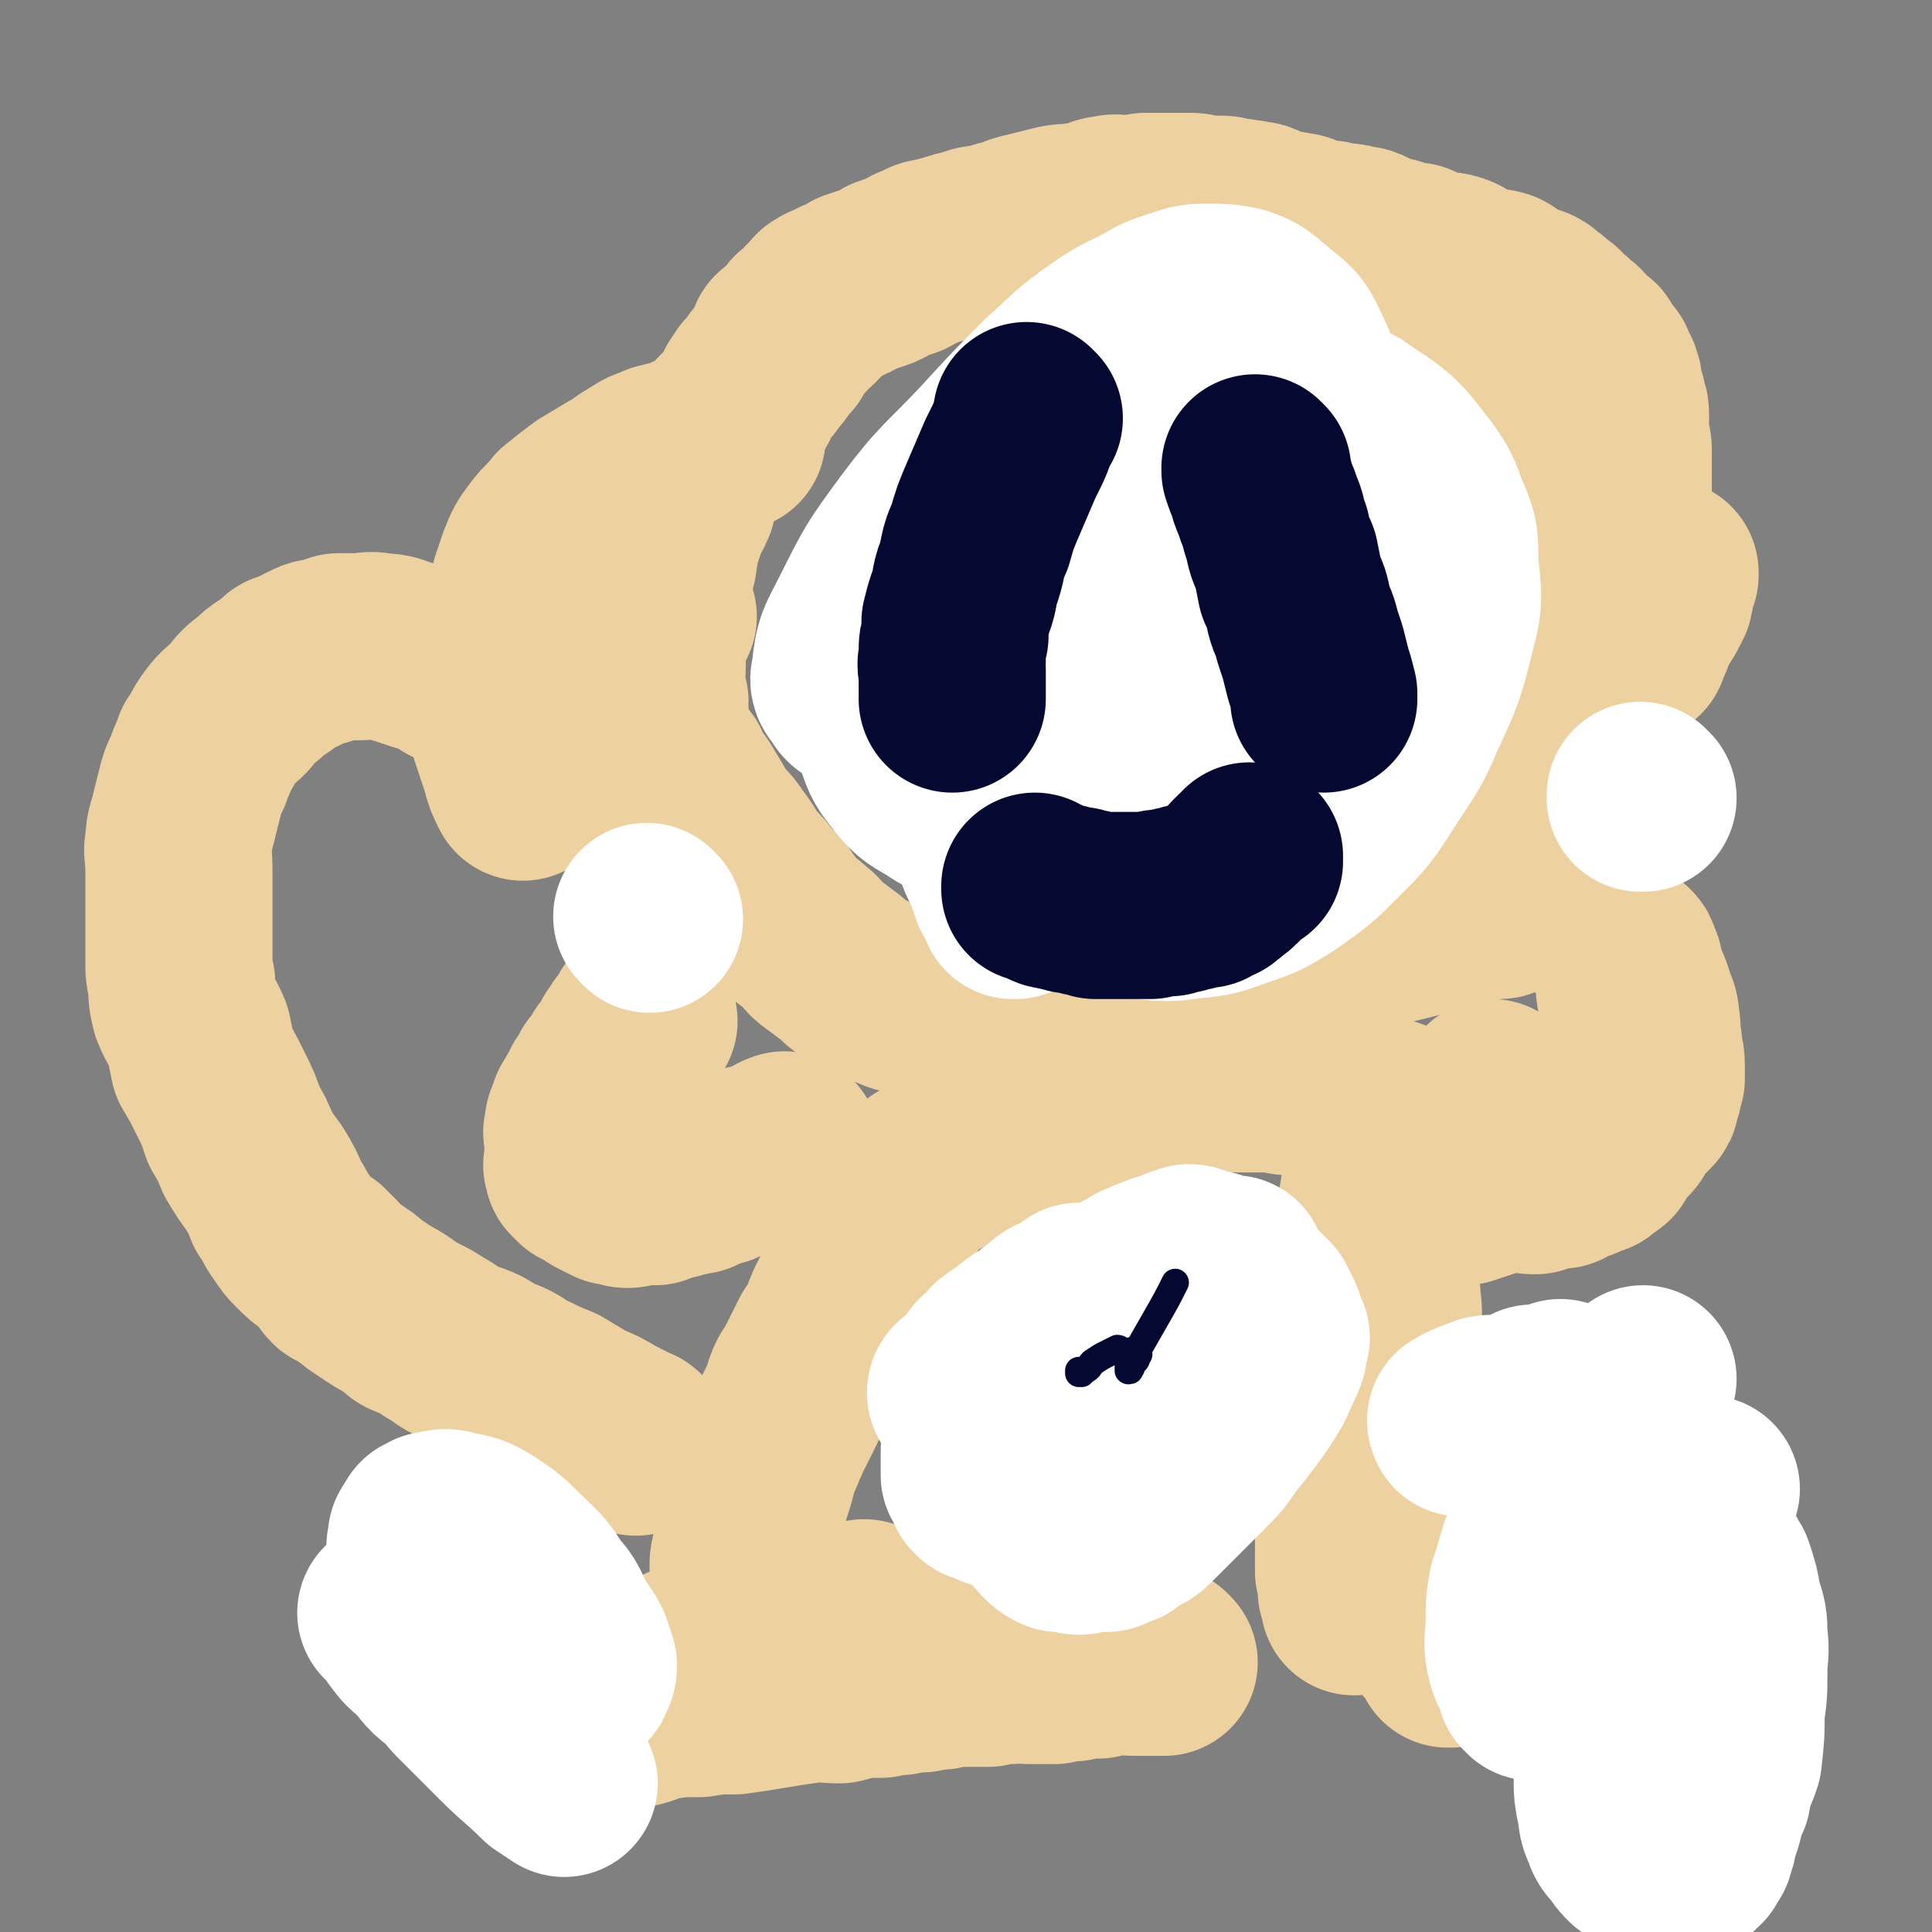 <svg viewBox='0 0 702 702' version='1.1' xmlns='http://www.w3.org/2000/svg' xmlns:xlink='http://www.w3.org/1999/xlink'><rect x="0" y="0" width="702" height="702" fill="#808080" stroke="none"/><g fill='none' stroke='#EED1A0' stroke-width='5' stroke-linecap='round' stroke-linejoin='round'><path d='M501,604c0,0 -1,-1 -1,-1 0,0 0,0 0,1 0,0 0,0 0,0 1,0 0,-1 0,-1 0,0 0,0 0,1 0,0 0,0 0,0 1,0 0,-1 0,-1 0,0 0,0 0,1 0,0 0,0 0,0 1,0 0,-1 0,-1 0,0 0,0 0,1 0,0 0,0 -1,0 -2,-1 -2,-1 -4,-2 -2,-2 -1,-2 -3,-4 -2,-2 -2,-2 -3,-3 -1,-1 -1,0 -2,-1 -1,0 0,0 -1,0 0,-1 0,-1 -1,-2 0,0 0,0 0,0 0,1 0,0 0,0 -1,0 0,0 0,0 0,0 0,0 0,0 0,1 0,0 0,0 -1,-1 0,-1 0,-1 1,-1 1,-1 2,-2 0,-1 -1,-1 -1,-3 0,-2 1,-2 1,-4 1,-1 1,-1 1,-2 1,-2 1,-2 2,-4 1,-2 1,-2 2,-5 1,-2 1,-2 2,-4 0,-2 0,-2 0,-4 1,-3 1,-3 1,-5 1,-2 0,-3 0,-5 1,-2 1,-2 1,-3 1,-3 0,-3 0,-5 0,-3 0,-3 0,-7 0,-3 0,-3 0,-6 0,-3 0,-3 0,-6 0,-4 0,-4 0,-8 0,-3 0,-3 0,-7 1,-5 1,-5 1,-9 1,-5 0,-5 0,-9 0,-4 0,-4 0,-9 0,-5 0,-5 0,-10 0,-6 0,-6 0,-12 1,-5 1,-5 1,-10 1,-4 1,-4 1,-9 1,-3 1,-3 2,-7 1,-4 1,-4 2,-8 1,-3 1,-3 3,-7 1,-4 0,-4 2,-7 1,-4 2,-4 3,-8 1,-3 1,-3 2,-6 0,-2 0,-2 0,-3 0,-1 0,-1 0,-1 0,0 0,0 0,0 1,0 0,-1 0,-1 0,0 0,0 0,1 0,0 0,0 0,0 1,0 0,-1 0,-1 0,0 0,0 0,1 0,0 0,0 0,0 -1,1 -2,1 -2,2 -3,5 -3,6 -5,11 -3,7 -3,7 -6,13 -3,8 -3,8 -5,15 -2,8 -2,8 -4,16 -2,7 -3,7 -4,15 -1,6 -1,6 -2,12 -1,5 -2,5 -3,11 -1,5 0,5 -1,10 0,6 -1,6 -1,11 -1,6 -1,6 -1,11 0,5 0,5 0,9 1,5 1,5 2,10 0,4 0,4 0,8 1,4 1,4 2,8 1,4 2,4 3,9 2,4 2,4 4,8 1,3 1,3 3,7 2,3 2,3 4,6 1,3 1,3 2,6 2,2 2,2 3,4 1,0 1,1 1,1 1,1 1,1 2,2 0,0 0,0 0,1 0,0 0,1 0,1 1,0 1,-1 1,0 1,0 0,0 0,1 1,0 1,0 1,0 1,0 1,-1 1,0 1,0 1,0 1,1 0,0 0,0 0,0 1,0 1,0 2,0 1,0 1,0 2,0 0,0 0,0 0,0 1,0 1,0 1,0 0,0 0,0 0,0 1,0 1,0 1,0 0,0 0,0 0,0 1,0 1,0 1,0 0,0 0,0 0,0 1,0 0,-1 0,-1 0,0 1,0 1,1 0,0 0,0 0,0 1,0 0,-1 0,-1 0,0 0,0 0,1 0,0 0,0 0,0 1,0 0,-1 0,-1 0,0 0,0 0,1 0,0 0,0 0,0 1,0 0,-1 0,-1 0,0 0,0 0,1 0,0 0,0 0,0 1,0 0,-1 0,-1 0,0 0,0 0,1 0,0 0,0 0,0 1,0 0,-1 0,-1 0,0 0,0 0,1 0,0 0,0 0,0 1,0 0,-1 0,-1 0,0 0,1 0,1 0,-1 0,-2 -1,-3 -2,-3 -2,-3 -4,-6 -2,-3 -2,-3 -4,-6 -2,-3 -2,-3 -4,-6 -2,-3 -2,-3 -4,-6 -2,-2 -2,-2 -4,-4 -1,-2 -1,-2 -2,-4 -2,-4 -3,-3 -4,-7 -2,-2 -1,-2 -2,-5 -1,-4 -1,-4 -3,-9 -1,-3 -1,-3 -2,-6 -1,-3 -1,-3 -1,-7 -1,-3 -1,-3 -1,-7 -1,-4 0,-4 -1,-7 0,-5 0,-5 -1,-10 0,-6 0,-6 0,-13 0,-5 0,-5 0,-11 0,-5 0,-5 0,-10 1,-4 1,-4 1,-9 1,-4 1,-4 1,-9 0,-4 0,-4 0,-8 1,-4 1,-4 1,-7 1,-4 1,-4 1,-8 1,-3 1,-3 2,-6 1,-3 1,-4 2,-7 1,-3 1,-3 3,-6 4,-7 4,-7 9,-13 5,-7 6,-7 11,-13 1,-2 1,-2 2,-4 '/></g>
<g fill='none' stroke='#EED1A0' stroke-width='68' stroke-linecap='round' stroke-linejoin='round'><path d='M527,601c0,0 -1,-1 -1,-1 0,0 0,0 0,1 0,0 0,0 0,0 1,0 0,-1 0,-1 0,0 0,0 0,1 0,0 0,0 0,0 1,0 0,-1 0,-1 0,0 0,0 0,1 0,0 0,0 0,0 1,0 0,-1 0,-1 0,0 0,0 0,1 0,0 0,0 0,0 1,0 0,-1 0,-1 0,0 0,1 0,1 0,-1 0,-2 -1,-3 -1,-2 -2,-1 -3,-3 -2,-2 -2,-2 -3,-5 -1,-3 -1,-3 -3,-6 -1,-2 -2,-2 -2,-4 -2,-3 -1,-3 -2,-6 0,-3 -1,-3 -1,-6 -1,-3 -1,-3 -1,-7 -1,-4 -1,-4 -1,-8 0,-4 1,-4 0,-8 0,-5 -1,-5 -1,-10 0,-5 0,-5 0,-11 0,-7 0,-7 -1,-14 0,-7 -1,-7 -1,-14 -1,-6 -1,-6 -1,-12 -1,-6 0,-6 -1,-12 0,-5 -1,-5 -1,-10 0,-5 0,-5 0,-10 0,-4 0,-4 0,-8 1,-4 1,-4 1,-8 0,-2 0,-2 0,-5 0,-2 0,-2 0,-4 1,-3 1,-3 2,-5 0,-2 -1,-2 -1,-4 0,-1 0,-1 0,-1 0,-2 0,-2 0,-3 0,-1 0,-1 0,-2 0,-1 0,-1 0,-2 0,-1 0,-1 0,-2 0,0 0,0 0,0 0,-1 0,-1 0,-3 0,0 0,0 0,0 0,0 0,0 0,0 0,0 0,0 0,0 1,0 0,-1 0,-1 0,0 0,0 0,1 0,0 0,0 0,0 1,0 0,-1 0,-1 0,0 0,0 0,1 0,0 0,0 0,0 1,0 0,-1 0,-1 0,0 0,0 0,1 0,0 0,0 0,0 1,0 0,-1 0,-1 0,1 1,2 0,4 -1,5 -2,4 -3,8 -1,6 -1,6 -2,12 -1,6 -1,6 -2,12 -1,7 -1,7 -2,13 0,6 0,6 -1,12 0,4 0,4 -1,9 0,4 -1,4 -1,8 0,3 0,3 0,6 0,4 -1,4 -1,8 0,3 0,3 0,6 0,4 1,4 0,8 0,4 0,4 -1,7 0,5 0,5 -1,9 0,3 0,3 0,7 0,4 0,4 0,8 0,3 0,3 0,6 0,3 0,3 0,6 0,2 0,2 0,5 0,2 0,2 0,4 0,2 0,2 0,3 0,2 0,2 0,5 0,0 0,0 0,1 1,2 1,2 1,4 1,1 0,1 0,3 0,0 0,0 0,0 1,1 1,1 1,3 0,0 0,0 0,1 0,0 0,0 0,0 1,0 0,-1 0,-1 0,0 0,0 0,1 0,0 0,0 0,0 '/><path d='M509,436c0,0 -1,-1 -1,-1 0,0 0,0 0,1 0,0 0,0 0,0 1,0 0,-1 0,-1 0,0 0,0 0,1 0,0 0,0 0,0 1,0 1,0 2,0 1,0 1,0 3,0 3,-1 3,-1 6,-1 3,-1 3,-1 6,-1 3,-1 4,-1 7,-1 3,-1 3,-1 6,-2 3,-1 3,-1 7,-2 3,-1 3,-2 7,-3 4,-2 4,-1 8,-3 3,-1 3,-2 6,-4 3,-1 3,-1 6,-2 3,-1 3,-1 5,-2 3,-2 3,-2 5,-3 3,-1 2,-2 4,-3 2,-1 2,-1 4,-2 1,0 1,-1 1,-2 1,-1 1,-1 2,-2 1,0 1,0 2,0 1,-1 1,-1 2,-2 1,-1 1,-1 1,-2 0,-1 0,-1 1,-3 0,-2 0,-2 1,-4 0,-3 0,-3 0,-5 0,-4 -1,-4 -1,-8 -1,-4 0,-4 -1,-9 0,-3 -1,-3 -2,-7 -1,-3 -1,-3 -2,-5 -1,-2 -1,-2 -2,-4 0,-2 0,-2 0,-3 -1,-1 0,-1 -1,-2 0,-1 0,-1 -1,-2 0,0 0,0 0,0 1,1 0,0 0,0 0,0 0,0 0,0 0,0 0,0 0,0 1,1 0,0 0,0 0,0 0,0 0,0 0,0 0,0 0,0 1,1 0,0 0,0 0,0 0,0 0,0 0,0 0,0 0,0 1,2 1,2 1,3 0,3 0,3 1,7 0,3 0,3 1,6 0,2 0,2 0,4 1,3 1,3 1,5 1,2 1,2 1,4 0,2 0,2 0,4 0,1 0,1 0,2 0,2 0,2 0,3 0,2 0,2 0,3 0,2 0,2 0,3 0,1 0,1 0,2 0,1 0,1 -1,3 0,1 -1,1 -1,2 0,1 0,1 0,2 0,1 0,1 -1,2 0,1 0,2 -1,3 0,1 -1,1 -1,2 0,1 0,1 0,2 0,1 0,1 -1,2 -1,1 -1,1 -2,2 -1,1 -1,1 -2,1 -1,2 -1,1 -2,3 0,1 0,1 0,2 -1,1 -1,0 -2,1 -1,1 -1,1 -2,2 0,0 -1,0 -1,0 -1,0 -1,0 -2,1 -1,0 -1,0 -2,1 -1,0 -1,0 -2,0 -2,1 -2,1 -3,1 -1,1 -1,2 -2,2 -1,0 -1,0 -2,0 -1,0 -1,-1 -2,0 -1,0 -1,0 -2,1 0,0 0,-1 -1,0 -1,0 -1,0 -2,1 0,0 -1,0 -1,0 -1,0 -1,0 -2,-1 -1,-1 -1,-1 -2,-2 -1,0 -1,0 -2,-1 -2,-1 -2,-2 -3,-4 -1,-1 -1,-1 -2,-2 0,-2 0,-2 -1,-4 0,-2 0,-2 -1,-5 0,-2 0,-2 -1,-3 0,-2 0,-2 0,-3 0,-1 0,-1 -1,-3 0,0 0,0 0,0 0,-1 0,-1 0,-2 0,0 0,0 0,0 0,-1 0,-1 0,-1 0,0 0,0 0,0 1,0 0,-1 0,-1 0,0 0,0 0,1 0,0 0,0 0,0 1,0 0,-1 0,-1 0,0 0,0 0,1 0,0 0,0 0,0 1,0 0,-1 0,-1 '/><path d='M315,587c0,0 -1,-1 -1,-1 0,0 0,0 1,1 0,0 0,0 0,0 0,0 -1,-1 -1,-1 0,0 0,0 1,1 0,0 0,0 0,0 0,0 -1,-1 -1,-1 0,0 1,0 1,1 -1,0 -2,-1 -3,0 -6,0 -6,1 -12,2 -5,1 -5,1 -11,2 -5,1 -5,1 -11,3 -4,1 -4,0 -9,1 -4,1 -4,1 -8,2 -4,2 -4,2 -8,4 -4,2 -4,1 -9,4 -4,2 -4,2 -8,5 -4,2 -4,1 -8,3 -3,1 -3,2 -6,4 -2,1 -2,1 -4,3 -1,1 -1,2 -2,2 -1,1 -1,0 -2,1 0,0 0,0 0,1 0,0 0,0 0,0 0,0 -1,-1 -1,-1 0,0 0,0 1,1 0,0 0,0 0,0 0,0 -1,-1 -1,-1 0,0 0,0 1,1 0,0 0,0 0,0 0,0 -1,-1 -1,-1 3,-1 4,-1 8,-1 4,0 4,1 9,1 5,-1 5,-2 10,-3 7,-1 7,-1 14,-1 6,-1 6,-1 13,-1 7,-1 7,-1 13,-2 6,-1 6,-1 13,-2 6,-1 6,0 12,0 4,-1 4,-1 7,-2 4,0 4,0 8,0 4,-1 4,-1 7,-1 4,-1 4,-1 8,-1 3,-1 3,-1 7,-1 4,-1 4,-1 8,-1 5,0 5,0 9,0 4,-1 4,-1 8,-1 4,-1 4,0 7,0 2,0 2,0 4,0 3,0 3,0 5,0 2,-1 2,-1 4,-1 1,-1 2,0 3,0 2,-1 2,-2 4,-2 2,0 2,1 5,1 3,-1 3,-1 6,-1 3,-1 3,0 7,0 3,0 3,0 6,0 1,0 1,0 3,0 1,0 1,0 2,0 0,0 0,0 0,0 0,0 -1,-1 -1,-1 0,0 0,0 1,1 0,0 0,0 0,0 0,0 -1,-1 -1,-1 0,0 0,0 1,1 0,0 0,0 0,0 0,0 -1,-1 -1,-1 0,0 0,0 1,1 0,0 0,0 0,0 0,0 -1,-1 -1,-1 0,0 0,0 1,1 0,0 0,0 0,0 -1,0 -1,0 -2,0 -6,-1 -6,-2 -12,-2 -6,0 -6,1 -12,1 -4,-1 -4,-1 -9,-1 -4,-1 -4,0 -8,0 -5,-1 -5,-2 -10,-2 -6,-1 -6,-1 -12,-1 -6,-1 -6,-1 -13,-2 -5,0 -5,0 -10,0 -5,-1 -5,-1 -10,-1 -4,-1 -4,-1 -9,-1 -3,-1 -3,0 -6,0 -3,-1 -3,-1 -6,-1 -2,0 -2,0 -4,0 -2,-1 -2,-1 -3,-1 -2,-1 -2,0 -3,0 -1,-1 -1,-1 -3,-1 -1,-1 -1,0 -3,0 -1,-1 0,-1 -1,-1 -2,-1 -2,-1 -3,-1 -1,0 -1,0 -2,0 -1,-1 -1,-1 -2,-2 -1,0 -1,0 -2,0 0,-1 0,-1 0,-2 -1,-1 -1,-1 -1,-2 -1,0 -1,1 -1,1 -1,-1 -1,-1 -1,-2 -1,-1 -1,-1 -1,-2 -1,-2 -1,-2 -2,-4 0,-2 0,-2 0,-3 -1,-3 -1,-3 -2,-5 0,-2 0,-2 1,-5 0,-3 0,-3 1,-6 0,-3 0,-3 0,-6 1,-3 1,-3 2,-6 1,-4 1,-4 2,-7 1,-3 1,-4 2,-7 1,-4 2,-4 3,-8 2,-3 1,-3 3,-6 2,-4 2,-4 4,-8 2,-4 1,-4 3,-8 2,-3 2,-3 4,-7 2,-4 2,-4 4,-8 2,-3 2,-3 4,-6 1,-4 1,-4 3,-8 2,-4 2,-4 4,-7 2,-3 2,-3 4,-6 2,-2 2,-2 3,-5 2,-3 2,-3 3,-5 1,-2 2,-2 2,-4 1,-1 1,-2 1,-3 0,-2 0,-2 1,-3 0,0 0,0 0,0 0,0 -1,0 -1,-1 0,0 0,1 1,1 0,0 0,0 0,0 0,0 -1,0 -1,-1 0,0 0,1 1,1 0,0 0,-1 0,-1 -1,0 -1,0 -2,1 0,0 0,0 0,0 0,-1 0,-1 0,-1 0,0 0,0 0,0 -1,0 -1,0 -1,0 -1,0 -1,0 -2,0 -1,0 -1,0 -1,0 0,0 0,0 0,0 0,0 -1,-1 -1,-1 0,0 0,0 1,1 0,0 0,0 0,0 0,0 -1,-1 -1,-1 0,0 0,0 1,1 0,0 0,0 0,0 3,-3 3,-4 7,-6 5,-4 6,-3 11,-7 6,-3 6,-4 12,-7 6,-3 6,-2 12,-5 5,-2 5,-2 10,-4 4,-1 4,-1 7,-2 3,-2 3,-2 6,-3 3,-1 3,-1 6,-2 4,-1 4,-1 7,-3 3,-1 3,-1 6,-1 4,-1 4,-1 8,-2 4,-1 4,-1 7,-1 4,-1 4,-1 7,-2 4,-1 4,-1 7,-2 3,0 3,1 6,1 2,0 2,-1 4,-1 2,-1 2,0 4,0 3,0 3,0 5,0 3,0 3,0 5,0 1,0 1,0 3,0 2,0 2,0 4,0 1,0 2,-1 3,0 1,0 1,1 3,1 1,0 1,0 2,0 0,0 0,0 0,0 1,0 1,0 1,0 0,0 0,0 0,0 1,0 1,0 1,0 0,0 0,0 0,0 1,0 0,-1 0,-1 0,0 0,0 0,1 0,0 0,0 0,0 1,0 0,-1 0,-1 0,0 1,0 1,1 0,0 0,0 0,0 1,0 0,-1 0,-1 0,0 0,0 0,1 0,0 0,0 0,0 1,0 0,-1 0,-1 0,0 0,0 0,1 0,0 0,0 0,0 1,0 0,-1 0,-1 0,0 0,0 0,1 0,0 0,0 0,0 1,0 0,-1 0,-1 0,0 0,0 0,1 0,0 0,0 0,0 1,0 0,-1 0,-1 0,0 0,0 0,1 0,0 0,0 0,0 1,0 0,-1 0,-1 0,0 0,0 0,1 '/><path d='M286,417c0,0 -1,-1 -1,-1 0,0 0,0 1,1 0,0 0,0 0,0 0,0 -1,-1 -1,-1 0,0 0,0 1,1 0,0 0,0 0,0 0,0 -1,-1 -1,-1 0,0 0,0 1,1 0,0 0,0 0,0 0,0 0,-1 -1,-1 -3,1 -3,2 -6,3 -4,2 -5,1 -10,3 -4,2 -4,2 -8,4 -4,1 -4,1 -8,3 -3,0 -3,1 -6,1 -2,1 -2,1 -5,1 -2,1 -2,1 -4,2 -3,0 -3,-1 -6,0 -2,0 -2,1 -4,1 -2,0 -2,-1 -5,-1 -2,-1 -2,-1 -4,-2 -2,-1 -2,-1 -3,-2 -1,-1 -1,-1 -3,-2 -1,0 -1,0 -1,0 -1,-1 -1,-1 -2,-2 0,0 1,0 1,0 -1,-1 -1,-1 -1,-1 -1,-1 0,-1 0,-2 0,-2 0,-2 0,-3 0,0 0,0 0,0 0,-1 0,-1 0,-2 0,-2 0,-2 0,-4 0,-1 -1,-1 0,-3 0,-2 0,-2 1,-4 1,-2 0,-2 2,-4 1,-3 2,-3 3,-6 2,-2 2,-2 3,-5 2,-2 2,-2 3,-4 1,-2 1,-2 3,-4 1,-2 1,-2 2,-4 1,-1 1,-1 2,-3 1,-1 1,-1 2,-2 1,-1 1,-1 2,-2 0,0 0,0 0,0 0,-1 0,-1 1,-1 0,0 0,0 0,0 0,0 -1,-1 -1,-1 0,0 0,0 1,1 0,0 0,0 0,0 0,0 -1,-1 -1,-1 0,0 0,0 1,1 0,0 0,0 0,0 0,0 -1,-1 -1,-1 0,0 0,0 1,1 0,0 0,0 0,0 0,0 -1,-1 -1,-1 0,0 0,0 1,1 0,0 0,0 0,0 0,0 -1,-1 -1,-1 0,0 0,0 1,1 0,0 0,0 0,0 0,0 -1,-1 -1,-1 0,0 0,0 1,1 0,0 0,0 0,0 0,0 -1,-1 -1,-1 '/><path d='M231,524c0,0 -1,-1 -1,-1 0,0 0,0 1,1 0,0 0,0 0,0 0,0 -1,-1 -1,-1 0,0 0,0 1,1 0,0 0,0 0,0 0,0 -1,-1 -1,-1 0,0 0,0 1,1 0,0 0,0 0,0 0,0 0,-1 -1,-1 -4,-2 -4,-2 -8,-4 -5,-3 -5,-3 -10,-5 -5,-3 -5,-3 -10,-6 -5,-2 -5,-2 -9,-4 -5,-2 -5,-3 -9,-5 -5,-2 -5,-2 -10,-5 -4,-2 -4,-1 -8,-3 -4,-2 -4,-3 -8,-5 -3,-2 -3,-2 -7,-4 -3,-1 -3,-1 -5,-3 -4,-3 -5,-3 -8,-5 -3,-2 -3,-2 -6,-4 -2,-2 -2,-2 -4,-3 -2,-2 -3,-2 -5,-3 -2,-2 -1,-2 -3,-4 -2,-2 -2,-2 -4,-4 -3,-2 -3,-2 -6,-5 -2,-2 -2,-2 -4,-5 -3,-4 -2,-4 -5,-8 -2,-5 -2,-5 -5,-10 -3,-4 -3,-4 -6,-9 -2,-5 -2,-5 -5,-10 -2,-6 -2,-6 -5,-12 -3,-6 -3,-6 -6,-11 -1,-5 -1,-5 -2,-10 -2,-5 -3,-5 -5,-10 -1,-4 -1,-5 -1,-9 -1,-4 -1,-4 -1,-8 0,-6 0,-6 0,-11 0,-6 0,-6 0,-11 0,-6 0,-6 0,-12 0,-5 -1,-5 0,-9 0,-5 1,-5 2,-10 1,-4 1,-4 2,-8 1,-4 1,-4 3,-8 1,-4 2,-4 3,-8 3,-4 2,-4 5,-8 3,-4 3,-3 7,-7 3,-4 3,-4 7,-7 2,-2 2,-2 5,-4 3,-2 3,-2 5,-4 3,-1 3,-1 5,-2 2,-1 2,-1 4,-2 2,-1 2,-1 4,-1 3,-1 3,-1 6,-2 3,0 4,0 7,0 4,0 4,-1 8,0 5,0 5,1 9,2 3,1 3,1 6,2 3,1 4,0 7,2 2,1 2,1 4,3 2,1 2,1 4,2 2,1 2,1 3,2 1,0 1,0 2,1 1,1 1,1 2,2 1,2 2,1 3,3 1,2 1,2 2,4 2,4 2,4 3,8 2,6 2,6 4,12 1,4 1,4 3,8 '/></g>
<g fill='none' stroke='#FFFFFF' stroke-width='68' stroke-linecap='round' stroke-linejoin='round'><path d='M394,508c0,0 -1,-1 -1,-1 0,0 0,0 0,1 0,0 0,0 0,0 1,0 0,-1 0,-1 0,0 0,0 0,1 0,0 0,0 0,0 1,0 0,-1 0,-1 0,0 0,0 0,1 0,0 0,0 0,0 1,0 0,-1 0,-1 0,0 0,0 0,1 0,0 0,0 0,0 1,0 0,-1 0,-1 0,0 0,0 0,1 0,0 0,0 0,0 2,0 2,0 3,0 1,0 1,-1 3,0 2,0 2,0 4,1 1,0 1,0 1,0 0,0 0,0 0,0 1,0 1,0 1,0 0,0 0,0 0,0 1,0 0,-1 0,-1 0,0 0,1 0,2 1,1 1,1 0,2 0,2 0,2 -1,5 -1,3 -1,3 -2,6 -2,3 -2,3 -5,6 -2,3 -2,3 -5,5 -4,3 -4,3 -7,4 -3,2 -3,1 -5,2 -3,1 -3,1 -6,2 -2,0 -2,0 -5,1 -2,0 -2,0 -4,0 -2,0 -2,0 -3,0 -1,-1 -1,-1 -2,-1 -1,0 -1,-1 -2,-1 0,0 0,0 -1,0 0,-1 0,-1 -1,-1 0,-1 0,-2 -1,-3 0,-1 0,0 -1,-1 0,-2 0,-2 0,-3 0,-2 0,-2 0,-3 0,-2 0,-2 0,-3 1,-2 1,-2 2,-4 1,-2 1,-2 3,-5 3,-5 2,-5 5,-9 5,-6 5,-6 10,-11 5,-5 5,-6 11,-11 4,-4 5,-3 9,-7 3,-3 3,-4 6,-6 2,-2 2,-1 4,-3 2,-1 1,-1 3,-3 1,-1 1,-1 2,-1 1,-1 1,-1 2,-1 3,-2 2,-2 5,-3 2,-1 2,-1 5,-2 2,-1 2,-1 4,-1 2,-1 2,-1 4,-2 1,0 1,0 3,-1 1,0 1,0 1,1 2,0 2,0 4,1 3,0 3,0 5,1 3,1 3,1 5,3 4,3 3,3 6,6 3,3 3,3 6,6 1,2 1,2 2,4 1,2 1,2 1,4 1,1 1,1 1,2 1,1 1,1 0,2 0,4 0,4 -2,8 -3,7 -3,7 -7,13 -5,7 -5,7 -10,13 -4,6 -4,6 -9,11 -4,4 -4,4 -8,8 -3,3 -3,3 -7,7 -2,2 -2,2 -4,4 -2,2 -3,2 -5,3 -2,1 -2,1 -4,3 -3,1 -3,1 -5,2 -3,0 -3,-1 -5,0 -3,0 -3,1 -5,1 -2,0 -2,-1 -4,-1 -1,-1 -2,0 -3,0 -2,-1 -2,-1 -3,-2 -2,-2 -2,-2 -3,-4 -1,-2 -1,-2 -2,-3 -1,-3 -1,-3 -2,-6 0,-3 0,-3 -1,-7 0,-3 0,-3 0,-6 1,-4 1,-4 2,-7 2,-4 2,-4 4,-8 2,-4 2,-4 4,-8 2,-4 2,-4 4,-8 2,-3 3,-3 5,-5 3,-4 3,-4 7,-7 6,-5 7,-5 13,-9 7,-5 7,-4 14,-8 7,-3 7,-4 13,-7 4,-2 4,-2 8,-3 '/><path d='M350,507c0,0 -1,-1 -1,-1 0,0 0,0 1,1 0,0 0,0 0,0 0,0 -1,-1 -1,-1 0,0 0,0 1,1 0,0 0,0 0,0 0,0 -1,-1 -1,-1 0,0 0,0 1,1 0,0 0,0 0,0 0,0 -1,0 -1,-1 0,-1 1,-1 2,-2 1,-1 1,-1 2,-2 3,-3 3,-3 5,-6 3,-2 3,-2 5,-5 3,-2 3,-2 7,-5 2,-2 3,-2 6,-4 2,-2 2,-2 5,-4 2,-2 2,-2 5,-3 1,-1 2,-1 3,-1 1,-1 1,-1 2,-2 0,0 0,0 0,0 0,0 0,0 0,0 1,0 1,0 1,0 0,0 0,0 0,0 1,0 0,-1 0,-1 0,0 1,0 1,1 1,0 1,0 2,0 1,0 1,0 1,0 1,0 1,0 1,0 1,0 1,-1 2,0 0,0 0,0 1,1 1,1 1,1 3,2 1,1 1,1 2,3 '/></g>
<g fill='none' stroke='#050831' stroke-width='10' stroke-linecap='round' stroke-linejoin='round'><path d='M393,499c0,0 -1,-1 -1,-1 0,0 0,0 0,1 0,0 0,0 0,0 1,0 0,-1 0,-1 0,0 0,0 0,1 0,0 0,0 0,0 1,0 0,-1 0,-1 0,0 0,0 0,1 0,0 0,0 0,0 1,0 0,-1 0,-1 0,0 0,0 0,1 0,0 0,0 0,0 1,0 0,-1 0,-1 0,0 1,0 2,0 2,-1 2,-2 3,-3 3,-2 3,-2 5,-3 2,-1 2,-1 4,-2 1,0 1,1 3,1 1,0 1,0 2,0 1,0 1,0 2,0 0,0 0,0 0,0 0,0 0,0 0,0 1,0 0,-1 0,-1 0,0 0,0 0,1 0,0 0,0 0,0 1,0 0,-1 0,-1 0,0 0,0 0,1 0,0 0,0 0,0 1,0 0,-1 0,-1 0,0 0,0 0,1 1,1 1,1 0,2 0,1 0,1 -1,2 0,0 0,0 -1,1 0,0 0,0 0,1 0,0 0,0 -1,1 0,0 0,0 0,0 1,0 0,-1 0,-1 0,0 0,0 0,1 0,0 0,0 0,0 1,0 0,-1 0,-1 0,0 0,0 0,1 0,0 0,0 0,0 1,0 0,-1 0,-1 0,0 0,0 0,1 0,0 0,0 0,0 1,0 0,-1 0,-1 0,0 0,0 0,1 0,0 0,0 0,0 1,0 0,-1 0,-1 0,0 0,0 0,1 0,0 0,0 0,0 1,0 0,-1 0,-1 0,0 0,0 0,1 0,0 0,0 0,0 1,0 0,-1 0,-1 0,0 0,0 0,1 0,0 0,0 0,0 1,0 0,-1 0,-1 0,0 0,0 0,1 0,0 0,0 0,0 1,0 0,-1 0,-1 0,0 0,0 0,1 0,0 0,0 0,0 1,0 0,-1 0,-1 0,0 0,0 0,1 0,0 0,0 0,0 1,0 0,-1 0,-1 0,0 0,0 0,1 0,0 0,0 0,0 1,0 0,-1 0,-1 0,0 0,0 0,1 0,0 0,0 0,0 1,0 0,-1 0,-1 0,0 0,0 0,1 0,0 0,0 0,0 1,0 0,-1 0,-1 0,0 0,0 0,1 0,0 0,0 0,0 1,0 0,0 0,-1 0,0 0,0 0,-1 1,-1 1,-1 2,-3 4,-7 4,-7 8,-14 4,-7 4,-7 7,-13 '/></g>
<g fill='none' stroke='#EED1A0' stroke-width='68' stroke-linecap='round' stroke-linejoin='round'><path d='M238,258c0,0 -1,-1 -1,-1 0,0 0,1 1,1 0,0 0,0 0,0 0,0 -1,-1 -1,-1 0,0 0,1 1,1 0,0 0,0 0,0 0,0 -1,-1 -1,-1 0,0 0,1 1,1 0,0 0,0 0,0 0,0 -1,0 -1,-1 0,-1 1,-1 1,-2 -1,-3 -1,-3 -1,-6 -1,-4 0,-4 0,-7 0,-5 -1,-5 0,-9 0,-7 0,-7 1,-13 1,-8 1,-8 3,-16 1,-7 1,-7 3,-13 1,-5 2,-4 4,-9 1,-4 0,-4 2,-8 2,-3 2,-3 4,-6 2,-3 2,-3 4,-6 1,-2 1,-2 3,-4 2,-3 2,-3 3,-5 2,-2 2,-2 4,-4 1,-2 1,-2 3,-4 1,-2 1,-2 1,-3 1,-1 1,-1 2,-3 1,-1 1,-1 2,-2 1,-1 1,-1 2,-3 1,-1 1,-1 2,-2 1,-2 1,-2 2,-3 0,-1 1,-1 2,-2 0,-1 0,-2 0,-3 1,-1 2,-1 3,-2 1,-1 1,-1 2,-2 1,-1 1,-1 2,-3 1,-1 2,-1 3,-2 1,-2 1,-2 3,-3 1,-2 1,-2 2,-3 3,-2 3,-1 6,-3 3,-1 3,-1 6,-3 3,-1 3,-1 6,-2 3,-1 3,-1 6,-3 3,-1 3,-1 6,-2 3,-2 3,-2 6,-3 3,-2 3,-1 6,-2 4,-1 4,-1 7,-2 4,-1 4,-1 7,-2 5,-1 5,0 9,-2 5,-1 5,-2 10,-3 4,-1 4,-1 8,-2 4,-1 4,-1 8,-1 3,-1 3,0 7,-1 3,-1 3,-2 6,-2 3,-1 3,0 6,0 4,0 4,0 7,-1 4,0 4,0 7,0 3,0 3,0 5,0 3,0 3,0 5,0 2,0 2,1 4,1 1,0 1,0 3,0 2,0 2,0 3,0 2,0 2,0 4,1 2,0 2,0 3,0 3,1 3,0 5,1 2,0 2,0 4,1 2,1 2,1 4,2 4,1 4,0 7,1 3,0 3,1 6,2 4,1 4,1 7,1 2,1 2,1 4,1 3,0 3,0 6,1 2,0 2,0 4,1 2,1 1,1 3,2 3,1 3,0 5,1 2,0 2,1 5,2 2,0 2,0 4,0 2,1 2,1 4,2 2,1 2,1 4,1 3,1 3,0 6,1 3,1 3,2 5,3 3,1 3,1 6,2 3,1 3,0 6,1 2,1 2,2 4,3 2,1 2,1 4,2 2,1 2,0 4,1 2,1 2,2 4,3 1,1 1,1 2,2 2,1 2,1 3,3 1,1 1,1 3,2 1,1 1,1 2,2 2,1 1,1 3,3 0,1 1,1 1,1 1,1 1,1 2,2 1,0 1,0 1,1 1,1 1,1 2,3 0,0 0,0 0,0 1,1 1,1 2,2 0,1 0,2 0,3 0,0 1,0 1,0 1,1 1,1 1,2 1,1 0,1 0,3 0,1 1,1 1,3 1,1 1,1 1,3 1,2 1,2 1,4 0,2 0,2 0,3 0,2 0,2 0,5 0,2 1,2 1,4 0,2 0,2 0,4 0,2 0,2 0,4 0,2 0,2 0,4 0,2 0,2 0,4 -1,1 0,2 -1,3 0,2 -1,2 -1,4 -1,1 -1,1 -1,2 0,1 0,1 0,2 0,1 -1,1 -1,2 0,1 0,1 0,2 0,0 0,0 0,0 0,1 0,1 -1,2 0,1 0,1 0,1 0,0 0,0 0,0 1,0 0,-1 0,-1 0,0 0,1 0,1 0,0 0,0 0,0 1,0 0,-1 0,-1 0,0 0,0 0,1 0,0 0,0 0,1 0,0 1,0 1,1 2,1 2,2 4,3 1,1 1,1 3,2 2,0 2,0 4,1 2,0 2,0 4,1 1,0 1,0 2,1 1,0 1,0 2,1 1,0 1,-1 1,0 1,0 1,0 1,1 0,0 0,0 0,0 0,0 0,0 0,-1 0,0 0,1 0,1 0,0 0,0 0,0 0,0 0,0 0,-1 0,0 0,1 0,1 0,0 0,0 0,0 0,0 0,0 0,-1 0,0 0,1 0,1 0,0 0,0 0,0 0,0 0,0 0,-1 0,0 0,1 0,1 0,0 0,0 0,0 0,0 0,0 0,-1 0,0 0,1 0,1 0,0 0,0 0,0 0,0 0,0 0,-1 0,0 0,1 0,1 0,0 0,0 0,0 0,0 0,-1 0,-1 -2,4 -1,5 -2,9 -2,4 -2,4 -4,7 -2,3 -2,3 -3,6 0,1 0,1 -1,2 0,0 0,0 0,0 0,1 -1,1 -1,2 0,0 0,1 0,1 0,0 0,0 0,0 0,1 0,0 0,0 0,0 0,0 0,0 0,0 0,0 0,0 0,1 0,0 0,0 0,0 0,0 0,0 0,0 0,0 0,0 0,1 0,0 0,0 0,0 0,0 0,0 0,0 0,0 0,0 0,1 0,0 0,0 0,0 0,0 0,0 0,0 0,0 0,0 0,1 0,0 0,0 0,0 0,0 0,0 0,0 0,0 0,0 '/><path d='M241,224c0,0 -1,-1 -1,-1 0,0 0,1 1,1 0,0 0,0 0,0 0,0 -1,-1 -1,-1 0,0 0,1 1,1 0,0 0,0 0,0 0,0 -1,-1 -1,-1 0,0 0,1 1,1 0,0 0,0 0,0 0,0 -1,-1 -1,-1 0,0 1,1 1,1 -1,0 -1,0 -2,0 -2,0 -2,1 -4,1 -4,0 -4,0 -8,0 -4,-1 -4,-1 -7,-2 -4,0 -4,0 -8,0 -3,-1 -3,-1 -6,-2 -2,0 -3,1 -5,0 -2,-1 -2,-2 -4,-2 -1,-1 -1,-1 -2,-1 -1,-1 -1,-1 -2,-1 0,0 0,0 0,0 -1,-1 -1,-1 -1,-1 -1,0 -1,0 -1,0 0,0 0,0 0,0 0,0 -1,0 -1,-1 0,0 1,0 1,0 0,-2 -1,-2 0,-4 1,-3 1,-3 2,-6 2,-5 2,-5 5,-9 3,-4 4,-4 7,-8 5,-4 5,-4 9,-7 5,-3 5,-3 10,-6 4,-2 4,-3 8,-5 4,-3 4,-2 8,-4 4,-1 4,-1 8,-2 3,-1 3,-2 7,-3 1,0 2,0 4,0 2,-1 2,-1 3,-2 1,0 0,1 1,1 1,-1 1,-1 2,-1 0,-1 0,0 1,0 '/><path d='M572,237c0,0 -1,-1 -1,-1 0,0 0,1 0,1 0,0 0,0 0,0 1,0 0,-1 0,-1 0,0 0,1 0,1 0,0 0,0 0,0 1,0 0,-1 0,-1 0,0 0,1 0,1 0,0 0,0 0,0 1,0 0,-1 0,-1 0,0 0,1 0,1 0,0 0,0 0,0 1,0 0,-1 0,-1 0,0 0,1 0,1 0,0 0,0 0,0 1,0 0,-1 0,-1 0,1 0,2 0,3 0,2 0,2 0,4 0,2 0,2 -1,5 0,4 0,4 0,7 -1,5 -1,5 -2,10 -1,4 -1,4 -2,9 -1,4 -1,4 -2,8 -1,4 -2,3 -3,7 -1,2 0,3 -1,5 0,1 0,1 -1,3 0,0 0,1 0,1 0,1 0,1 0,2 0,1 0,1 0,1 0,0 0,0 0,0 1,0 0,-1 0,-1 0,0 0,0 0,1 0,0 0,0 0,0 1,0 0,-1 0,-1 0,0 0,0 0,1 0,0 0,0 0,0 1,0 0,-1 0,-1 0,0 0,0 0,1 0,0 0,0 0,0 1,0 0,-1 0,-1 0,0 0,0 0,1 0,0 0,0 0,0 -1,-1 -1,-1 -1,-1 -2,-3 -2,-3 -4,-5 -1,-3 -1,-3 -2,-6 -2,-5 -2,-5 -4,-10 -2,-6 -2,-6 -4,-12 -1,-7 -1,-7 -2,-14 -2,-7 -2,-7 -3,-14 -2,-8 -2,-8 -3,-16 -2,-8 -2,-8 -4,-17 -1,-7 -1,-7 -2,-15 -1,-7 -1,-7 -2,-14 -1,-6 -1,-5 -3,-11 -1,-5 0,-5 -2,-10 0,-4 -1,-4 -1,-7 -1,-3 -1,-3 -1,-5 -1,-2 0,-2 -1,-4 0,-1 -1,-1 -1,-1 0,-1 0,-1 0,-1 0,0 0,0 0,0 1,0 0,0 0,-1 0,0 0,1 0,1 0,0 0,0 0,0 1,0 0,0 0,-1 0,0 0,1 0,1 0,0 0,0 0,0 1,0 0,0 0,-1 0,0 0,1 0,1 0,0 0,0 0,0 1,0 0,0 0,-1 0,0 0,1 0,1 2,2 2,2 3,5 3,9 2,9 5,18 3,9 3,9 6,19 2,9 2,9 5,18 2,8 3,8 5,17 1,6 1,6 3,12 1,4 1,4 2,8 1,4 1,4 2,7 0,3 1,3 1,6 1,2 1,2 1,5 1,3 1,3 2,6 1,4 0,4 1,8 1,3 1,3 1,7 1,4 0,4 0,7 0,3 0,3 0,6 0,2 0,2 0,4 0,3 0,3 -1,5 0,2 0,2 -1,4 0,1 0,1 -1,3 0,2 0,2 0,3 -1,2 0,2 -1,3 0,2 -1,2 -1,3 -1,2 0,2 -1,3 -1,2 -1,1 -2,3 -1,1 0,1 -1,3 0,1 0,1 -1,2 0,1 0,1 0,2 0,1 0,1 0,2 0,0 -1,0 -1,0 0,0 0,0 0,1 0,0 0,0 0,1 0,0 0,0 0,0 1,0 0,-1 0,-1 0,0 0,0 0,1 0,0 0,0 0,0 1,0 0,-1 0,-1 0,0 0,0 0,1 0,0 0,0 0,0 1,0 0,-1 0,-1 '/><path d='M246,280c0,0 -1,-1 -1,-1 0,0 0,0 1,1 0,0 0,0 0,0 0,0 -1,-1 -1,-1 0,0 0,0 1,1 0,0 0,0 0,0 0,0 -1,-1 -1,-1 0,0 1,0 1,1 0,0 -1,0 0,1 2,3 2,3 5,7 3,5 3,5 6,10 3,5 4,4 7,9 4,5 3,5 7,10 3,3 3,3 6,7 3,3 3,2 5,6 3,3 2,3 5,6 3,3 3,2 6,5 3,2 2,3 5,5 4,3 4,3 8,6 3,3 3,3 7,5 4,2 4,2 9,4 5,2 4,2 9,3 5,2 5,1 11,3 5,1 5,2 10,3 5,0 5,-1 10,0 5,0 5,0 10,1 5,0 5,1 10,1 4,0 4,-1 8,-1 4,-1 4,-1 8,-2 4,0 4,0 7,-1 6,-1 6,-1 11,-2 5,-2 5,-2 10,-3 5,-2 5,-2 10,-4 5,-1 5,-1 10,-3 6,-1 6,-1 11,-3 6,-2 6,-2 11,-4 6,-2 6,-2 11,-4 5,-1 6,0 10,-1 5,-1 5,-2 9,-3 4,-2 4,-2 8,-3 4,-1 4,-1 8,-2 4,-1 4,-2 8,-3 5,-1 5,0 10,-2 5,-1 5,-1 9,-2 4,-2 4,-3 8,-4 3,-2 4,-1 7,-3 3,-2 3,-2 6,-5 2,-2 2,-2 4,-4 1,-1 1,-1 2,-2 1,-1 2,-1 3,-2 0,0 0,-1 0,-2 1,-1 1,0 2,-1 2,-2 2,-2 3,-4 1,-1 1,-1 1,-2 '/></g>
<g fill='none' stroke='#FFFFFF' stroke-width='68' stroke-linecap='round' stroke-linejoin='round'><path d='M369,329c0,0 -1,-1 -1,-1 0,0 0,0 0,1 0,0 0,0 0,0 1,0 0,-1 0,-1 0,0 0,0 0,1 0,0 0,0 0,0 1,0 0,-1 0,-1 0,0 0,0 0,1 0,0 0,0 0,0 -1,-3 -1,-3 -3,-6 -1,-3 -1,-3 -2,-6 -2,-5 -3,-5 -4,-10 -1,-7 -1,-7 -1,-15 1,-10 0,-10 1,-21 2,-12 2,-12 4,-24 2,-10 2,-10 5,-21 2,-8 2,-8 5,-17 2,-6 2,-7 5,-13 3,-5 4,-5 7,-10 4,-6 4,-6 9,-11 7,-6 7,-6 14,-11 8,-5 7,-6 15,-10 7,-4 7,-4 14,-7 6,-2 6,-2 12,-3 7,-1 7,-1 14,0 7,0 8,0 15,2 7,2 7,3 13,6 7,5 8,5 14,10 5,5 5,6 10,12 4,6 4,6 6,12 4,9 4,9 4,19 1,11 2,12 -1,23 -4,16 -4,16 -11,31 -5,12 -6,12 -13,23 -7,11 -7,11 -16,20 -8,8 -8,8 -18,15 -8,5 -8,5 -17,8 -8,3 -8,3 -17,4 -8,1 -8,1 -17,0 -8,-1 -9,-1 -17,-4 -7,-3 -8,-3 -14,-9 -8,-6 -8,-7 -14,-15 -7,-8 -6,-8 -11,-17 -5,-10 -5,-10 -9,-20 -3,-7 -4,-7 -6,-15 -1,-6 -1,-6 -2,-13 0,-4 0,-4 1,-9 0,-4 0,-5 2,-9 3,-6 3,-7 8,-12 8,-8 9,-8 18,-14 12,-8 12,-7 25,-13 11,-4 12,-4 24,-7 10,-3 10,-4 21,-6 7,0 8,0 15,2 8,1 8,1 15,4 5,3 6,3 10,8 4,5 5,6 5,12 1,9 1,10 -3,19 -4,12 -5,12 -13,22 -10,13 -11,13 -24,23 -13,11 -13,10 -28,19 -12,8 -12,8 -25,13 -11,4 -11,3 -23,5 -8,1 -8,2 -17,1 -7,-1 -7,-1 -13,-5 -5,-3 -6,-3 -10,-8 -4,-5 -5,-6 -7,-13 -3,-7 -3,-8 -3,-15 1,-10 2,-10 5,-19 5,-12 4,-12 11,-22 8,-11 8,-11 18,-20 10,-9 10,-9 21,-16 11,-7 11,-7 23,-12 10,-5 10,-6 21,-9 8,-2 8,-2 16,-3 6,0 6,0 11,1 3,0 3,0 6,2 2,1 4,1 4,4 2,4 2,6 0,10 -6,10 -7,10 -15,18 -13,13 -14,12 -29,24 -15,11 -15,12 -31,22 -14,7 -14,7 -28,13 -10,4 -10,3 -20,6 -6,2 -6,2 -13,3 -3,0 -4,0 -7,-1 -2,-1 -3,-1 -4,-3 -2,-3 -3,-3 -2,-6 1,-11 2,-11 7,-21 8,-16 8,-16 19,-31 12,-16 13,-15 27,-30 11,-12 11,-12 22,-23 9,-8 9,-9 19,-16 7,-5 8,-5 16,-9 5,-3 5,-3 11,-5 6,-2 6,-2 11,-2 5,0 6,0 11,1 6,2 6,3 11,7 6,5 7,5 10,12 4,8 4,9 5,18 2,13 2,13 1,25 -2,15 -2,15 -6,29 -4,12 -5,12 -12,22 -6,11 -5,12 -14,21 -8,9 -8,8 -18,15 -8,5 -9,5 -18,9 -6,3 -7,4 -13,5 -6,1 -6,0 -12,-1 -5,-1 -6,-1 -10,-4 -4,-4 -5,-4 -7,-10 -4,-8 -4,-8 -5,-17 -1,-10 -1,-10 1,-20 1,-11 1,-11 6,-21 4,-10 5,-10 11,-18 7,-10 7,-10 15,-18 7,-8 7,-8 16,-14 7,-6 7,-6 15,-10 5,-3 5,-4 11,-6 5,-2 5,-1 10,-1 4,0 5,-1 8,1 5,2 4,2 8,5 4,4 5,4 7,8 4,7 4,8 4,16 0,13 1,14 -3,26 -4,17 -5,17 -12,32 -8,20 -8,20 -18,40 -11,20 -11,20 -22,41 -5,8 -5,8 -10,17 '/></g>
<g fill='none' stroke='#050831' stroke-width='68' stroke-linecap='round' stroke-linejoin='round'><path d='M374,152c0,0 -1,-1 -1,-1 0,0 0,1 0,1 0,0 0,0 0,0 1,0 0,-1 0,-1 0,0 0,1 0,1 0,0 0,0 0,0 1,0 0,-1 0,-1 0,0 1,1 0,1 -2,7 -2,7 -6,15 -3,7 -3,7 -6,14 -3,7 -3,7 -5,14 -3,6 -2,7 -4,13 -2,5 -1,6 -3,11 -1,3 -1,3 -2,7 0,3 0,3 0,5 -1,3 -1,3 -1,6 0,2 0,2 0,3 -1,2 0,2 0,3 0,2 0,2 0,4 0,2 0,2 0,4 0,1 0,1 0,3 '/><path d='M457,171c0,0 -1,-1 -1,-1 0,0 0,1 0,1 0,0 0,0 0,0 1,0 0,-1 0,-1 0,0 0,1 0,1 0,0 0,0 0,0 1,0 0,-1 0,-1 0,0 0,0 0,1 1,3 1,3 2,5 1,5 2,5 3,9 2,4 1,4 3,9 1,5 1,5 3,9 1,5 1,5 2,10 2,4 2,4 3,9 1,4 2,4 3,9 1,3 1,3 2,6 1,4 1,4 2,8 1,3 1,3 2,7 0,1 0,1 0,2 '/><path d='M377,323c0,0 -1,-1 -1,-1 0,0 0,0 0,1 0,0 0,0 0,0 1,0 0,-1 0,-1 0,0 0,0 0,1 0,0 0,0 0,0 1,0 0,-1 0,-1 0,0 0,0 0,1 0,0 0,0 0,0 1,0 0,-1 0,-1 0,0 0,0 0,1 0,0 0,0 0,0 1,0 0,-1 0,-1 0,0 0,0 0,1 0,0 0,0 0,0 1,0 0,-1 0,-1 0,0 1,1 2,1 2,1 1,1 3,2 2,1 2,0 4,1 2,0 2,0 4,1 3,0 3,0 5,1 2,0 2,0 4,1 2,0 2,0 5,0 3,0 3,0 7,0 4,0 4,0 8,0 3,-1 3,-1 7,-1 2,-1 2,-1 4,-1 2,-1 2,-1 4,-1 1,0 1,-1 3,-1 1,0 1,0 2,0 0,0 0,0 0,0 2,-1 2,-2 4,-2 0,-1 1,-1 1,-1 2,-1 1,-1 2,-2 1,-1 1,0 2,-1 1,-1 1,-1 2,-2 1,-1 0,-1 1,-2 1,-1 1,-1 2,-2 1,0 1,0 2,0 0,-1 0,-1 0,-2 '/></g>
<g fill='none' stroke='#FFFFFF' stroke-width='68' stroke-linecap='round' stroke-linejoin='round'><path d='M596,598c-1,0 -1,-1 -1,-1 0,0 0,0 0,1 0,0 0,0 0,0 0,0 0,-1 0,-1 0,0 0,0 0,1 0,0 0,0 0,0 0,3 0,3 1,6 0,5 1,5 2,9 0,7 0,7 0,14 1,5 0,5 0,10 0,3 0,3 0,6 0,3 0,3 0,5 0,1 0,1 0,2 0,1 0,1 0,1 0,0 0,0 0,0 0,1 0,0 0,0 0,0 0,0 0,0 0,0 0,0 0,0 0,1 0,0 0,0 0,0 0,0 0,0 0,0 0,0 0,0 0,1 0,0 0,0 0,0 0,0 0,0 0,0 0,0 0,0 -1,-1 -1,0 -2,-2 -2,-2 -2,-2 -4,-5 -3,-3 -3,-3 -5,-7 -3,-3 -3,-3 -5,-6 -2,-3 -2,-4 -4,-7 -2,-4 -2,-3 -3,-7 -2,-3 -2,-3 -3,-7 -1,-3 0,-3 -1,-6 0,-3 -1,-3 -1,-5 0,-2 0,-2 0,-4 0,-2 0,-2 0,-5 0,-1 0,-1 0,-3 0,-2 1,-2 1,-3 1,-2 1,-2 1,-4 1,-2 0,-2 1,-4 1,-2 1,-2 3,-4 2,-2 2,-2 3,-4 2,-2 2,-2 4,-3 2,-2 2,-3 4,-4 2,-2 3,-2 6,-3 2,0 2,0 4,0 4,-1 4,-2 7,-1 3,0 3,1 5,1 3,1 3,0 5,1 2,1 2,1 3,3 2,1 3,0 4,2 2,3 2,4 4,7 2,6 2,6 3,12 2,6 2,6 2,11 1,7 0,7 0,13 0,8 0,8 -1,15 0,8 0,8 -1,17 -2,6 -3,6 -4,13 -2,4 -2,5 -3,9 -1,3 -1,3 -2,6 0,1 0,2 -1,3 0,2 0,2 -1,3 0,1 -1,1 -1,2 -2,1 -1,2 -3,2 -2,1 -2,0 -5,0 -2,1 -2,1 -4,0 -3,0 -3,0 -6,-1 -2,0 -2,-1 -4,-2 -2,-2 -2,-2 -3,-4 -3,-3 -3,-3 -4,-6 -2,-4 -1,-4 -2,-8 -1,-5 -1,-5 -1,-9 0,-4 0,-4 0,-8 1,-6 1,-6 1,-12 1,-5 1,-5 1,-9 1,-5 1,-5 2,-10 0,-5 0,-5 1,-10 1,-4 2,-4 3,-7 1,-5 0,-5 1,-9 2,-4 2,-4 4,-8 2,-4 3,-4 4,-8 1,-2 1,-2 2,-5 1,-2 0,-2 1,-4 0,-1 0,-1 1,-3 1,-1 1,-1 1,-1 0,-1 0,-1 0,-1 1,-2 1,-2 2,-3 1,-1 1,-1 2,-2 3,-1 3,-1 5,-2 3,-2 2,-2 5,-4 0,0 0,0 0,0 '/><path d='M532,517c0,0 -1,-1 -1,-1 0,0 0,0 0,1 0,0 0,0 0,0 1,0 0,-1 0,-1 0,0 0,0 0,1 0,0 0,0 0,0 1,0 0,-1 0,-1 0,0 0,0 0,1 0,0 0,0 0,0 1,0 -1,-1 0,-1 3,-2 4,-2 9,-4 5,-1 5,1 9,0 5,-1 4,-2 8,-4 3,0 3,0 6,0 1,-1 1,-1 2,-1 1,-1 1,0 2,0 0,0 0,0 0,0 0,0 0,0 0,0 1,0 0,-1 0,-1 0,0 0,1 0,2 2,3 2,3 3,6 2,5 2,6 2,11 1,5 1,5 1,10 0,4 0,4 0,8 0,3 0,3 0,7 0,5 0,5 -1,9 0,5 -1,5 -1,11 -1,5 0,5 -1,10 -1,4 -1,4 -2,8 -1,4 -1,4 -3,8 -1,4 -1,4 -2,7 -1,2 -1,2 -2,5 -1,1 -2,1 -2,2 -1,1 0,1 -1,2 0,0 0,0 -1,1 0,0 0,0 0,0 0,0 0,-1 -1,-1 0,0 1,0 1,1 0,0 0,0 0,0 0,-2 0,-2 -1,-3 -2,-4 -3,-4 -4,-9 -1,-5 0,-6 0,-11 0,-7 0,-7 1,-13 2,-6 2,-6 4,-13 3,-7 3,-7 6,-14 3,-7 4,-7 8,-13 5,-9 5,-9 11,-17 6,-8 6,-8 13,-16 1,-2 1,-2 2,-3 '/><path d='M181,626c0,0 -1,-1 -1,-1 0,0 0,0 1,1 0,0 0,0 0,0 0,0 -1,-1 -1,-1 0,0 0,0 1,1 0,0 0,0 0,0 0,0 -1,-1 -1,-1 0,0 1,1 1,1 -3,-6 -4,-7 -7,-13 -4,-9 -4,-9 -8,-17 -3,-8 -3,-8 -5,-16 -2,-5 -2,-5 -4,-11 -1,-3 -1,-3 -2,-7 0,-2 0,-2 0,-4 0,-1 0,-1 0,-2 0,-1 0,-1 1,-1 1,-1 1,-1 2,-1 4,-1 4,-1 7,0 6,1 6,1 11,4 6,4 6,4 11,9 6,6 7,6 11,13 5,5 4,6 7,11 2,4 3,4 5,8 1,3 1,3 2,6 0,1 0,2 -1,3 0,1 0,1 -1,2 -2,2 -2,2 -4,3 -3,2 -4,1 -7,2 -3,0 -3,0 -7,0 -3,-1 -4,0 -7,0 -4,-1 -5,-1 -8,-4 -5,-3 -5,-3 -9,-8 -4,-5 -4,-6 -7,-12 -3,-7 -3,-7 -5,-13 -2,-6 -2,-6 -3,-11 0,-3 -1,-4 0,-7 0,-2 0,-2 2,-3 1,-2 1,-2 2,-2 4,-1 4,-1 7,0 6,2 6,2 11,4 6,3 6,4 11,8 5,5 5,5 9,11 3,4 2,5 4,10 1,4 1,4 1,9 0,3 0,3 -1,6 -1,3 -2,3 -4,5 -1,2 -1,2 -3,4 -3,2 -4,2 -8,3 -4,1 -5,2 -9,1 -6,-2 -6,-3 -11,-7 -6,-4 -6,-5 -10,-10 -4,-3 -4,-3 -7,-7 -1,-2 -1,-2 -3,-4 0,-1 0,-1 -1,-1 0,0 0,0 0,0 0,0 -1,-1 -1,-1 0,0 1,0 1,1 2,2 2,2 5,4 4,5 4,5 8,10 6,6 6,6 12,13 8,8 8,8 16,16 7,7 8,7 15,14 3,2 3,2 6,4 '/><path d='M236,334c0,0 -1,-1 -1,-1 0,0 0,0 1,1 0,0 0,0 0,0 0,0 -1,-1 -1,-1 0,0 0,0 1,1 0,0 0,0 0,0 0,0 -1,-1 -1,-1 0,0 0,0 1,1 0,0 0,0 0,0 0,0 -1,-1 -1,-1 0,0 0,0 1,1 0,0 0,0 0,0 0,0 -1,-1 -1,-1 0,0 0,0 1,1 0,0 0,0 0,0 0,0 -1,-1 -1,-1 0,0 0,0 1,1 0,0 0,0 0,0 0,0 -1,-1 -1,-1 0,0 0,0 1,1 0,0 0,0 0,0 0,0 -1,-1 -1,-1 0,0 0,0 1,1 0,0 0,0 0,0 0,0 -1,-1 -1,-1 0,0 0,0 1,1 0,0 0,0 0,0 0,0 -1,-1 -1,-1 '/><path d='M597,290c-1,0 -1,-1 -1,-1 0,0 0,0 0,1 0,0 0,0 0,0 0,0 0,-1 0,-1 '/></g>
</svg>